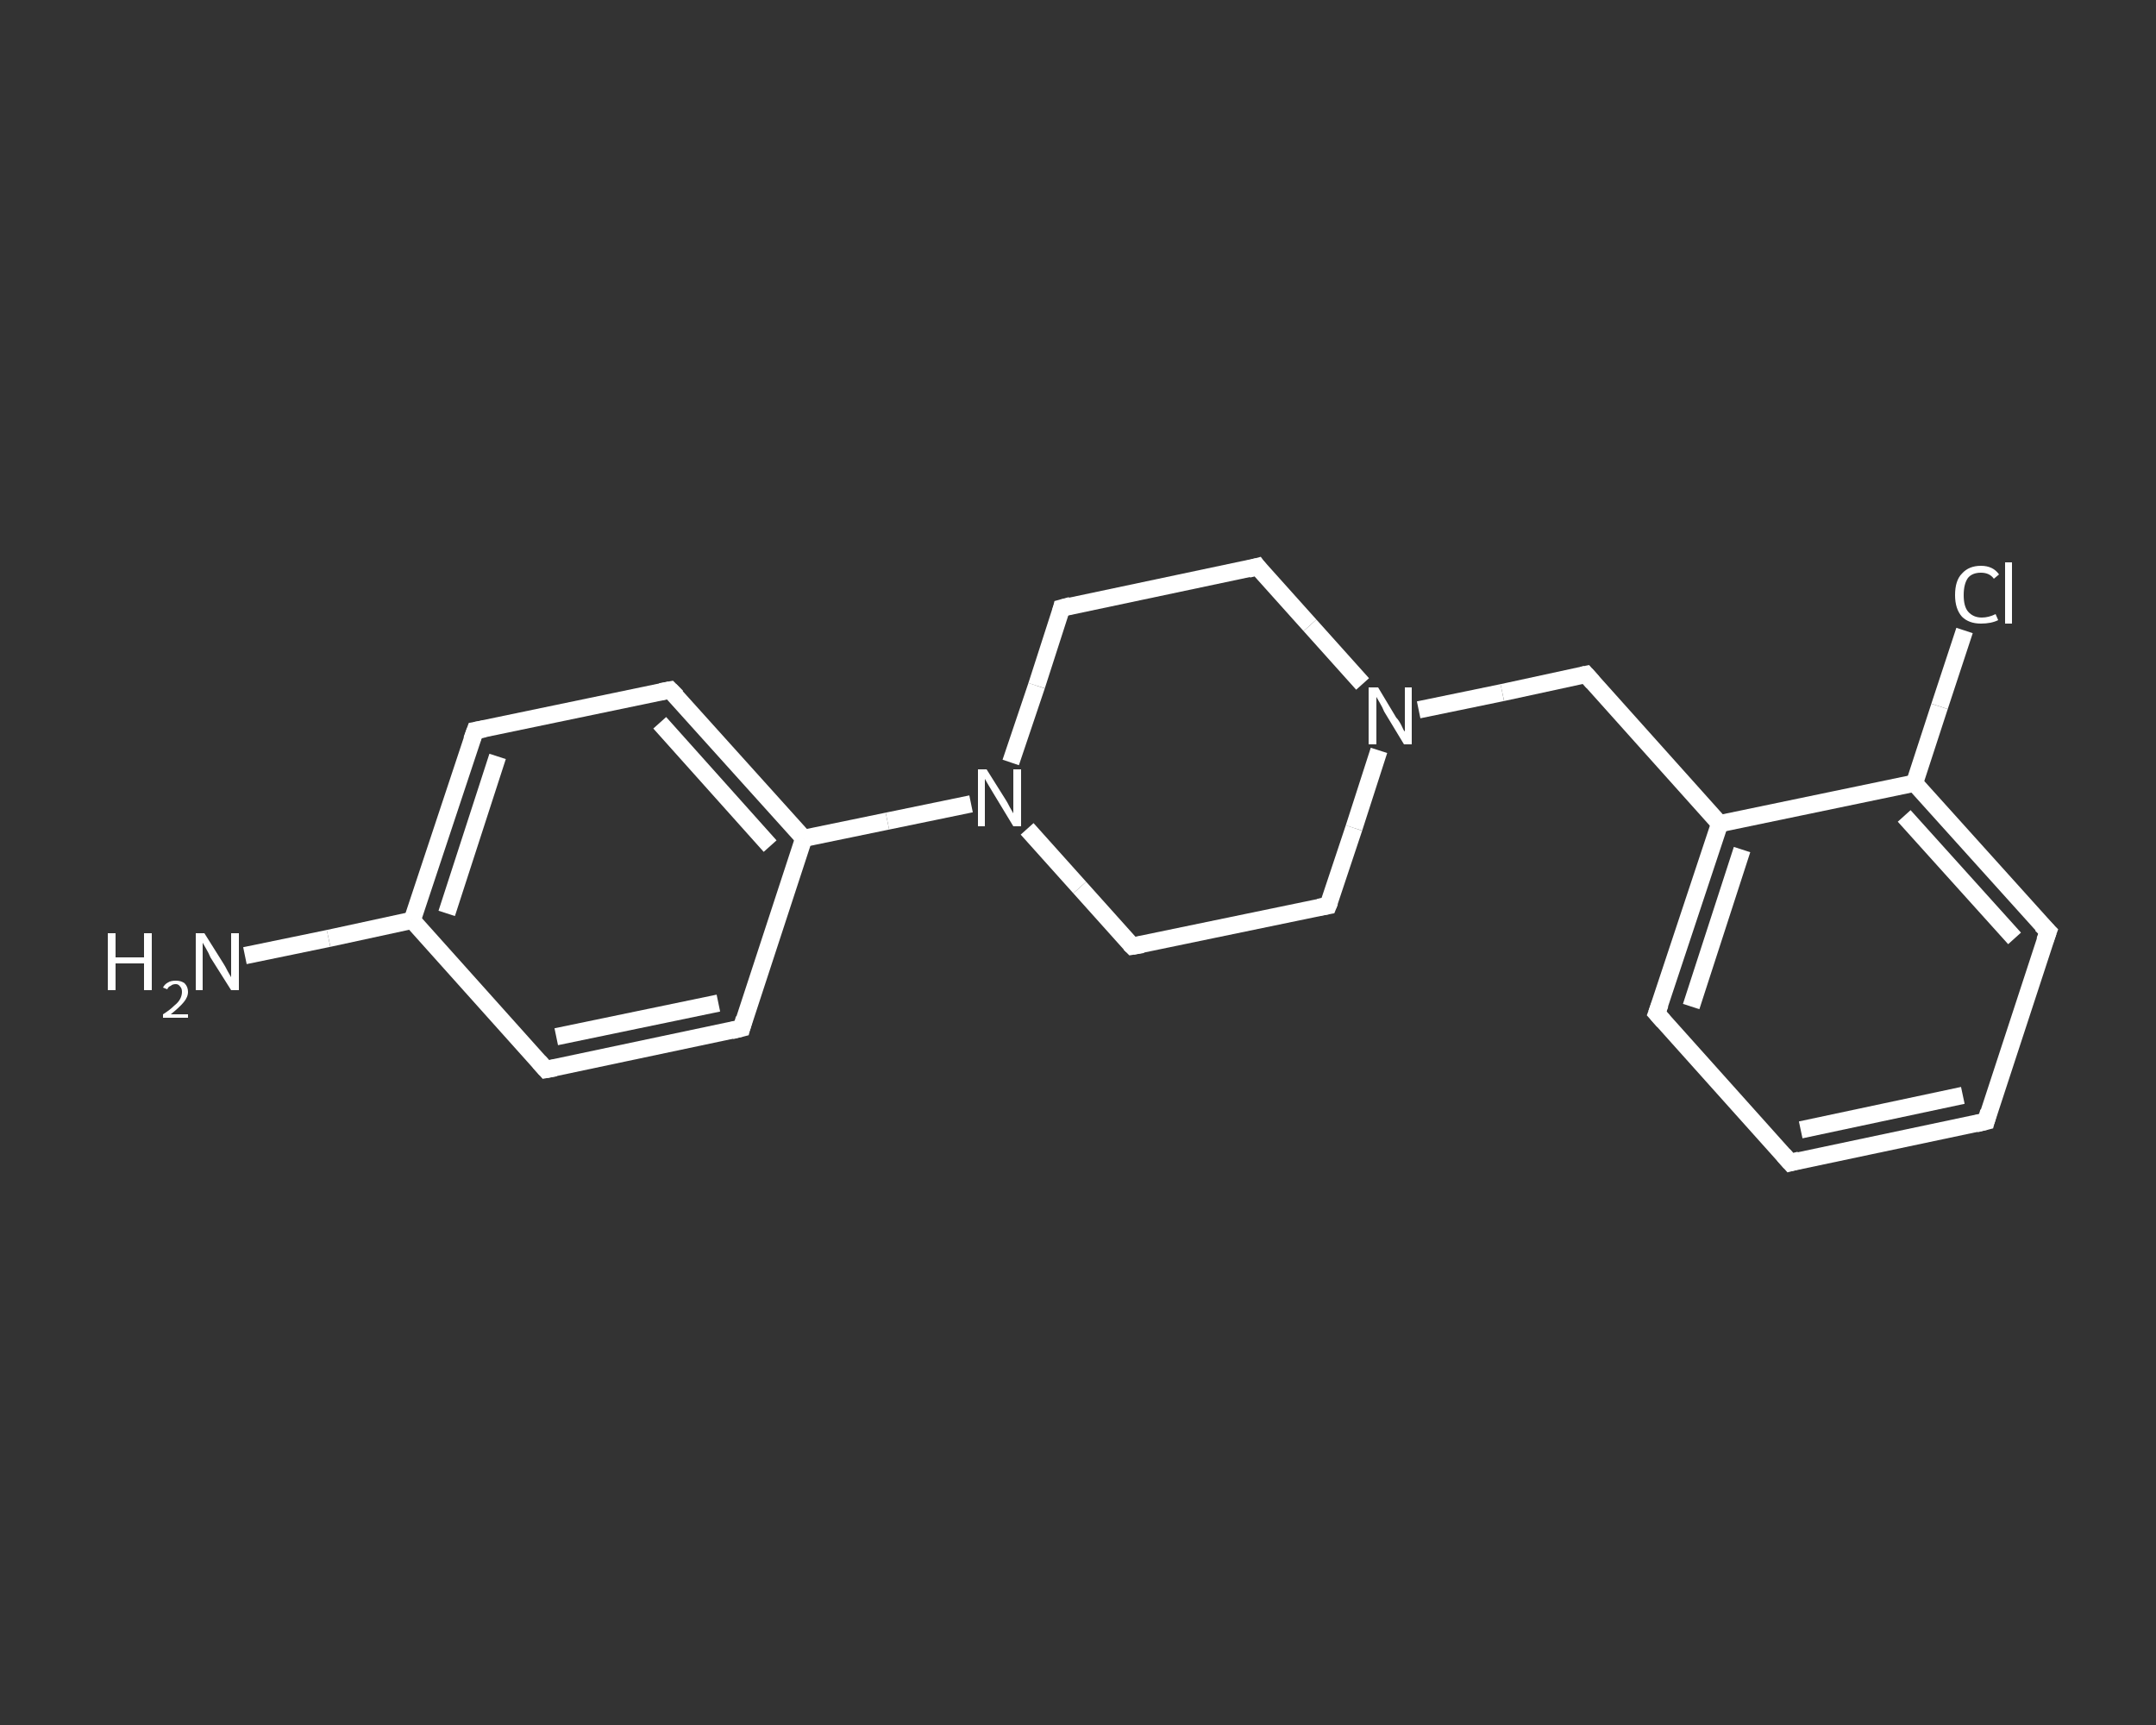 <?xml version='1.0' encoding='iso-8859-1'?>
<svg version='1.1' baseProfile='full'
              xmlns='http://www.w3.org/2000/svg'
                      xmlns:rdkit='http://www.rdkit.org/xml'
                      xmlns:xlink='http://www.w3.org/1999/xlink'
                  xml:space='preserve'
width='250px' height='200px' viewBox='0 0 250 200'>
<rect x="0" y="0" width="250" height="200" fill="#333333" stroke="none"/>
<!-- END OF HEADER -->
<rect style='opacity:1.0;fill:transparent;stroke:none' width='250.0' height='200.0' x='0.0' y='0.0'> </rect>
<path class='bond-0 atom-0 atom-1' d='M 28.4,110.8 L 38.1,108.8' style='fill:none;fill-rule:evenodd;stroke:#FFFFFF;stroke-width:2.0px;stroke-linecap:butt;stroke-linejoin:miter;stroke-opacity:1' />
<path class='bond-0 atom-0 atom-1' d='M 38.1,108.8 L 47.8,106.7' style='fill:none;fill-rule:evenodd;stroke:#FFFFFF;stroke-width:2.0px;stroke-linecap:butt;stroke-linejoin:miter;stroke-opacity:1' />
<path class='bond-1 atom-1 atom-2' d='M 47.8,106.7 L 55.1,84.7' style='fill:none;fill-rule:evenodd;stroke:#FFFFFF;stroke-width:2.0px;stroke-linecap:butt;stroke-linejoin:miter;stroke-opacity:1' />
<path class='bond-1 atom-1 atom-2' d='M 51.8,105.9 L 57.7,87.7' style='fill:none;fill-rule:evenodd;stroke:#FFFFFF;stroke-width:2.0px;stroke-linecap:butt;stroke-linejoin:miter;stroke-opacity:1' />
<path class='bond-2 atom-2 atom-3' d='M 55.1,84.7 L 77.7,80.0' style='fill:none;fill-rule:evenodd;stroke:#FFFFFF;stroke-width:2.0px;stroke-linecap:butt;stroke-linejoin:miter;stroke-opacity:1' />
<path class='bond-3 atom-3 atom-4' d='M 77.7,80.0 L 93.2,97.2' style='fill:none;fill-rule:evenodd;stroke:#FFFFFF;stroke-width:2.0px;stroke-linecap:butt;stroke-linejoin:miter;stroke-opacity:1' />
<path class='bond-3 atom-3 atom-4' d='M 76.5,83.8 L 89.3,98.1' style='fill:none;fill-rule:evenodd;stroke:#FFFFFF;stroke-width:2.0px;stroke-linecap:butt;stroke-linejoin:miter;stroke-opacity:1' />
<path class='bond-4 atom-4 atom-5' d='M 93.2,97.2 L 102.9,95.2' style='fill:none;fill-rule:evenodd;stroke:#FFFFFF;stroke-width:2.0px;stroke-linecap:butt;stroke-linejoin:miter;stroke-opacity:1' />
<path class='bond-4 atom-4 atom-5' d='M 102.9,95.2 L 112.6,93.2' style='fill:none;fill-rule:evenodd;stroke:#FFFFFF;stroke-width:2.0px;stroke-linecap:butt;stroke-linejoin:miter;stroke-opacity:1' />
<path class='bond-5 atom-5 atom-6' d='M 119.1,96.1 L 125.2,102.9' style='fill:none;fill-rule:evenodd;stroke:#FFFFFF;stroke-width:2.0px;stroke-linecap:butt;stroke-linejoin:miter;stroke-opacity:1' />
<path class='bond-5 atom-5 atom-6' d='M 125.2,102.9 L 131.3,109.7' style='fill:none;fill-rule:evenodd;stroke:#FFFFFF;stroke-width:2.0px;stroke-linecap:butt;stroke-linejoin:miter;stroke-opacity:1' />
<path class='bond-6 atom-6 atom-7' d='M 131.3,109.7 L 154.0,105.0' style='fill:none;fill-rule:evenodd;stroke:#FFFFFF;stroke-width:2.0px;stroke-linecap:butt;stroke-linejoin:miter;stroke-opacity:1' />
<path class='bond-7 atom-7 atom-8' d='M 154.0,105.0 L 157.0,96.0' style='fill:none;fill-rule:evenodd;stroke:#FFFFFF;stroke-width:2.0px;stroke-linecap:butt;stroke-linejoin:miter;stroke-opacity:1' />
<path class='bond-7 atom-7 atom-8' d='M 157.0,96.0 L 159.9,87.0' style='fill:none;fill-rule:evenodd;stroke:#FFFFFF;stroke-width:2.0px;stroke-linecap:butt;stroke-linejoin:miter;stroke-opacity:1' />
<path class='bond-8 atom-8 atom-9' d='M 164.5,82.3 L 174.2,80.3' style='fill:none;fill-rule:evenodd;stroke:#FFFFFF;stroke-width:2.0px;stroke-linecap:butt;stroke-linejoin:miter;stroke-opacity:1' />
<path class='bond-8 atom-8 atom-9' d='M 174.2,80.3 L 183.9,78.2' style='fill:none;fill-rule:evenodd;stroke:#FFFFFF;stroke-width:2.0px;stroke-linecap:butt;stroke-linejoin:miter;stroke-opacity:1' />
<path class='bond-9 atom-9 atom-10' d='M 183.9,78.2 L 199.4,95.5' style='fill:none;fill-rule:evenodd;stroke:#FFFFFF;stroke-width:2.0px;stroke-linecap:butt;stroke-linejoin:miter;stroke-opacity:1' />
<path class='bond-10 atom-10 atom-11' d='M 199.4,95.5 L 192.1,117.5' style='fill:none;fill-rule:evenodd;stroke:#FFFFFF;stroke-width:2.0px;stroke-linecap:butt;stroke-linejoin:miter;stroke-opacity:1' />
<path class='bond-10 atom-10 atom-11' d='M 202.0,98.5 L 196.1,116.7' style='fill:none;fill-rule:evenodd;stroke:#FFFFFF;stroke-width:2.0px;stroke-linecap:butt;stroke-linejoin:miter;stroke-opacity:1' />
<path class='bond-11 atom-11 atom-12' d='M 192.1,117.5 L 207.6,134.8' style='fill:none;fill-rule:evenodd;stroke:#FFFFFF;stroke-width:2.0px;stroke-linecap:butt;stroke-linejoin:miter;stroke-opacity:1' />
<path class='bond-12 atom-12 atom-13' d='M 207.6,134.8 L 230.3,130.0' style='fill:none;fill-rule:evenodd;stroke:#FFFFFF;stroke-width:2.0px;stroke-linecap:butt;stroke-linejoin:miter;stroke-opacity:1' />
<path class='bond-12 atom-12 atom-13' d='M 208.8,131.0 L 227.6,127.0' style='fill:none;fill-rule:evenodd;stroke:#FFFFFF;stroke-width:2.0px;stroke-linecap:butt;stroke-linejoin:miter;stroke-opacity:1' />
<path class='bond-13 atom-13 atom-14' d='M 230.3,130.0 L 237.5,108.0' style='fill:none;fill-rule:evenodd;stroke:#FFFFFF;stroke-width:2.0px;stroke-linecap:butt;stroke-linejoin:miter;stroke-opacity:1' />
<path class='bond-14 atom-14 atom-15' d='M 237.5,108.0 L 222.0,90.8' style='fill:none;fill-rule:evenodd;stroke:#FFFFFF;stroke-width:2.0px;stroke-linecap:butt;stroke-linejoin:miter;stroke-opacity:1' />
<path class='bond-14 atom-14 atom-15' d='M 233.6,108.8 L 220.8,94.6' style='fill:none;fill-rule:evenodd;stroke:#FFFFFF;stroke-width:2.0px;stroke-linecap:butt;stroke-linejoin:miter;stroke-opacity:1' />
<path class='bond-15 atom-15 atom-16' d='M 222.0,90.8 L 224.9,81.9' style='fill:none;fill-rule:evenodd;stroke:#FFFFFF;stroke-width:2.0px;stroke-linecap:butt;stroke-linejoin:miter;stroke-opacity:1' />
<path class='bond-15 atom-15 atom-16' d='M 224.9,81.9 L 227.8,73.1' style='fill:none;fill-rule:evenodd;stroke:#FFFFFF;stroke-width:2.0px;stroke-linecap:butt;stroke-linejoin:miter;stroke-opacity:1' />
<path class='bond-16 atom-8 atom-17' d='M 158.0,79.3 L 151.9,72.5' style='fill:none;fill-rule:evenodd;stroke:#FFFFFF;stroke-width:2.0px;stroke-linecap:butt;stroke-linejoin:miter;stroke-opacity:1' />
<path class='bond-16 atom-8 atom-17' d='M 151.9,72.5 L 145.8,65.7' style='fill:none;fill-rule:evenodd;stroke:#FFFFFF;stroke-width:2.0px;stroke-linecap:butt;stroke-linejoin:miter;stroke-opacity:1' />
<path class='bond-17 atom-17 atom-18' d='M 145.8,65.7 L 123.1,70.5' style='fill:none;fill-rule:evenodd;stroke:#FFFFFF;stroke-width:2.0px;stroke-linecap:butt;stroke-linejoin:miter;stroke-opacity:1' />
<path class='bond-18 atom-4 atom-19' d='M 93.2,97.2 L 86.0,119.2' style='fill:none;fill-rule:evenodd;stroke:#FFFFFF;stroke-width:2.0px;stroke-linecap:butt;stroke-linejoin:miter;stroke-opacity:1' />
<path class='bond-19 atom-19 atom-20' d='M 86.0,119.2 L 63.3,124.0' style='fill:none;fill-rule:evenodd;stroke:#FFFFFF;stroke-width:2.0px;stroke-linecap:butt;stroke-linejoin:miter;stroke-opacity:1' />
<path class='bond-19 atom-19 atom-20' d='M 83.3,116.3 L 64.5,120.2' style='fill:none;fill-rule:evenodd;stroke:#FFFFFF;stroke-width:2.0px;stroke-linecap:butt;stroke-linejoin:miter;stroke-opacity:1' />
<path class='bond-20 atom-20 atom-1' d='M 63.3,124.0 L 47.8,106.7' style='fill:none;fill-rule:evenodd;stroke:#FFFFFF;stroke-width:2.0px;stroke-linecap:butt;stroke-linejoin:miter;stroke-opacity:1' />
<path class='bond-21 atom-18 atom-5' d='M 123.1,70.5 L 120.2,79.5' style='fill:none;fill-rule:evenodd;stroke:#FFFFFF;stroke-width:2.0px;stroke-linecap:butt;stroke-linejoin:miter;stroke-opacity:1' />
<path class='bond-21 atom-18 atom-5' d='M 120.2,79.5 L 117.2,88.4' style='fill:none;fill-rule:evenodd;stroke:#FFFFFF;stroke-width:2.0px;stroke-linecap:butt;stroke-linejoin:miter;stroke-opacity:1' />
<path class='bond-22 atom-15 atom-10' d='M 222.0,90.8 L 199.4,95.5' style='fill:none;fill-rule:evenodd;stroke:#FFFFFF;stroke-width:2.0px;stroke-linecap:butt;stroke-linejoin:miter;stroke-opacity:1' />
<path d='M 54.7,85.8 L 55.1,84.7 L 56.2,84.5' style='fill:none;stroke:#FFFFFF;stroke-width:2.0px;stroke-linecap:butt;stroke-linejoin:miter;stroke-opacity:1;' />
<path d='M 76.6,80.2 L 77.7,80.0 L 78.5,80.8' style='fill:none;stroke:#FFFFFF;stroke-width:2.0px;stroke-linecap:butt;stroke-linejoin:miter;stroke-opacity:1;' />
<path d='M 131.0,109.4 L 131.3,109.7 L 132.5,109.5' style='fill:none;stroke:#FFFFFF;stroke-width:2.0px;stroke-linecap:butt;stroke-linejoin:miter;stroke-opacity:1;' />
<path d='M 152.9,105.2 L 154.0,105.0 L 154.2,104.5' style='fill:none;stroke:#FFFFFF;stroke-width:2.0px;stroke-linecap:butt;stroke-linejoin:miter;stroke-opacity:1;' />
<path d='M 183.4,78.3 L 183.9,78.2 L 184.7,79.1' style='fill:none;stroke:#FFFFFF;stroke-width:2.0px;stroke-linecap:butt;stroke-linejoin:miter;stroke-opacity:1;' />
<path d='M 192.5,116.4 L 192.1,117.5 L 192.9,118.4' style='fill:none;stroke:#FFFFFF;stroke-width:2.0px;stroke-linecap:butt;stroke-linejoin:miter;stroke-opacity:1;' />
<path d='M 206.8,133.9 L 207.6,134.8 L 208.7,134.5' style='fill:none;stroke:#FFFFFF;stroke-width:2.0px;stroke-linecap:butt;stroke-linejoin:miter;stroke-opacity:1;' />
<path d='M 229.1,130.3 L 230.3,130.0 L 230.6,128.9' style='fill:none;stroke:#FFFFFF;stroke-width:2.0px;stroke-linecap:butt;stroke-linejoin:miter;stroke-opacity:1;' />
<path d='M 237.1,109.1 L 237.5,108.0 L 236.7,107.2' style='fill:none;stroke:#FFFFFF;stroke-width:2.0px;stroke-linecap:butt;stroke-linejoin:miter;stroke-opacity:1;' />
<path d='M 146.1,66.1 L 145.8,65.7 L 144.7,66.0' style='fill:none;stroke:#FFFFFF;stroke-width:2.0px;stroke-linecap:butt;stroke-linejoin:miter;stroke-opacity:1;' />
<path d='M 124.2,70.2 L 123.1,70.5 L 123.0,70.9' style='fill:none;stroke:#FFFFFF;stroke-width:2.0px;stroke-linecap:butt;stroke-linejoin:miter;stroke-opacity:1;' />
<path d='M 86.3,118.1 L 86.0,119.2 L 84.8,119.5' style='fill:none;stroke:#FFFFFF;stroke-width:2.0px;stroke-linecap:butt;stroke-linejoin:miter;stroke-opacity:1;' />
<path d='M 64.4,123.8 L 63.3,124.0 L 62.5,123.1' style='fill:none;stroke:#FFFFFF;stroke-width:2.0px;stroke-linecap:butt;stroke-linejoin:miter;stroke-opacity:1;' />
<path class='atom-0' d='M 12.5 108.2
L 13.4 108.2
L 13.4 111.0
L 16.7 111.0
L 16.7 108.2
L 17.6 108.2
L 17.6 114.8
L 16.7 114.8
L 16.7 111.7
L 13.4 111.7
L 13.4 114.8
L 12.5 114.8
L 12.5 108.2
' fill='#FFFFFF'/>
<path class='atom-0' d='M 18.9 114.5
Q 19.1 114.1, 19.5 113.9
Q 19.8 113.7, 20.4 113.7
Q 21.0 113.7, 21.4 114.0
Q 21.8 114.4, 21.8 115.0
Q 21.8 115.6, 21.3 116.2
Q 20.8 116.8, 19.8 117.6
L 21.8 117.6
L 21.8 118.0
L 18.9 118.0
L 18.9 117.6
Q 19.7 117.1, 20.2 116.6
Q 20.7 116.2, 20.9 115.8
Q 21.1 115.4, 21.1 115.0
Q 21.1 114.6, 20.9 114.4
Q 20.7 114.1, 20.4 114.1
Q 20.0 114.1, 19.8 114.3
Q 19.5 114.4, 19.4 114.7
L 18.9 114.5
' fill='#FFFFFF'/>
<path class='atom-0' d='M 23.7 108.2
L 25.9 111.7
Q 26.1 112.0, 26.4 112.6
Q 26.8 113.3, 26.8 113.3
L 26.8 108.2
L 27.7 108.2
L 27.7 114.8
L 26.8 114.8
L 24.4 111.0
Q 24.2 110.5, 23.9 110.0
Q 23.6 109.5, 23.5 109.3
L 23.5 114.8
L 22.7 114.8
L 22.7 108.2
L 23.7 108.2
' fill='#FFFFFF'/>
<path class='atom-5' d='M 114.4 89.2
L 116.6 92.7
Q 116.8 93.0, 117.1 93.6
Q 117.5 94.3, 117.5 94.3
L 117.5 89.2
L 118.4 89.2
L 118.4 95.8
L 117.5 95.8
L 115.2 92.0
Q 114.9 91.5, 114.6 91.0
Q 114.3 90.5, 114.2 90.3
L 114.2 95.8
L 113.4 95.8
L 113.4 89.2
L 114.4 89.2
' fill='#FFFFFF'/>
<path class='atom-8' d='M 159.8 79.7
L 161.9 83.2
Q 162.2 83.5, 162.5 84.1
Q 162.8 84.8, 162.9 84.8
L 162.9 79.7
L 163.7 79.7
L 163.7 86.3
L 162.8 86.3
L 160.5 82.5
Q 160.3 82.0, 160.0 81.5
Q 159.7 81.0, 159.6 80.8
L 159.6 86.3
L 158.7 86.3
L 158.7 79.7
L 159.8 79.7
' fill='#FFFFFF'/>
<path class='atom-16' d='M 226.7 69.0
Q 226.7 67.3, 227.5 66.5
Q 228.3 65.6, 229.7 65.6
Q 231.1 65.6, 231.8 66.6
L 231.2 67.1
Q 230.7 66.4, 229.7 66.4
Q 228.7 66.4, 228.2 67.0
Q 227.7 67.7, 227.7 69.0
Q 227.7 70.3, 228.2 70.9
Q 228.8 71.6, 229.8 71.6
Q 230.6 71.6, 231.4 71.2
L 231.7 71.9
Q 231.3 72.1, 230.8 72.2
Q 230.3 72.3, 229.7 72.3
Q 228.3 72.3, 227.5 71.5
Q 226.7 70.6, 226.7 69.0
' fill='#FFFFFF'/>
<path class='atom-16' d='M 232.5 65.2
L 233.3 65.2
L 233.3 72.3
L 232.5 72.3
L 232.5 65.2
' fill='#FFFFFF'/>
</svg>
